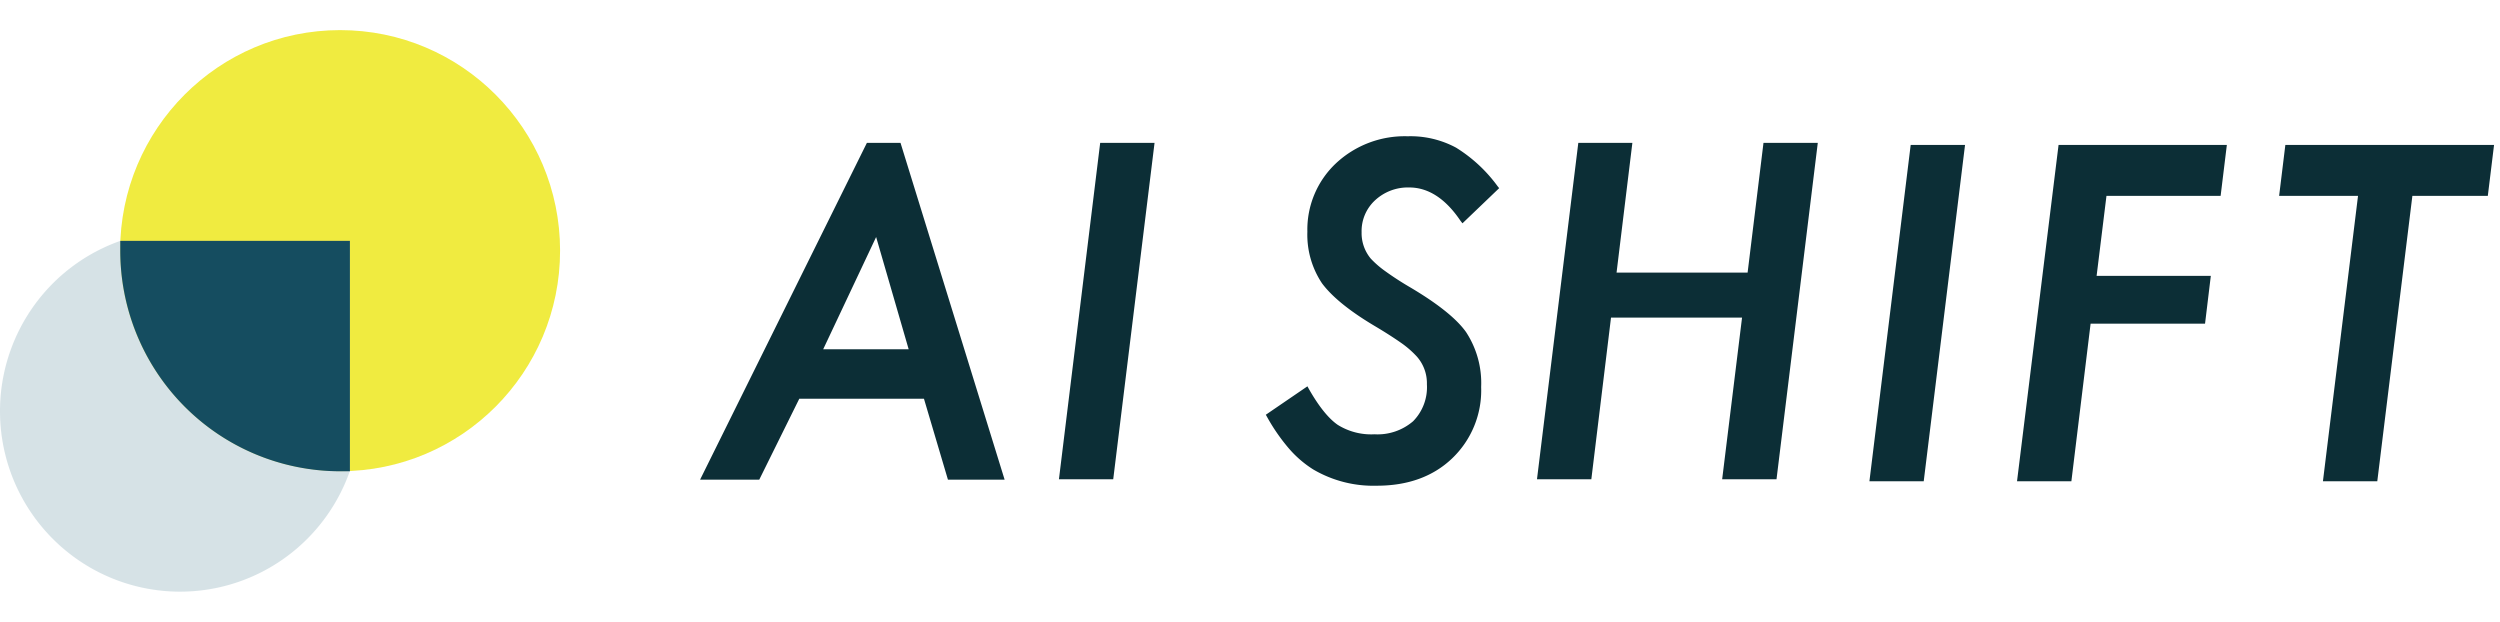 <svg xmlns="http://www.w3.org/2000/svg" fill="none" viewBox="0 0 193 48" class="customer-logo">
<title>AiShift logo</title>
  <g class="ai-shift">
    <path class="path-fill logo-fill" fill="#EAE400" d="M26.256 36.379c9.379 0 16.982-7.624 16.982-17.027 0-9.404-7.603-17.027-16.982-17.027-9.38 0-16.983 7.623-16.983 17.027 0 9.403 7.603 17.027 16.983 17.027Z" opacity=".75"/>
    <path class="path-fill logo-fill" fill="#AEC6CE" d="M9.286 18.597a13.895 13.895 0 0 0-5.763 3.873A13.969 13.969 0 0 0 .544 35.605a13.94 13.94 0 0 0 3.527 5.989 13.89 13.89 0 0 0 5.974 3.535 13.863 13.863 0 0 0 13.1-2.986 13.935 13.935 0 0 0 3.863-5.778V18.597H9.286Z" opacity=".5"/>
    <path class="path-fill logo-fill" fill="#154D60" d="M9.285 18.597v.755c0 4.514 1.788 8.844 4.97 12.038a16.964 16.964 0 0 0 12.004 4.993h.753V18.597H9.285Z"/>
    <path class="path-fill logo-fill" fill="#0C2E36" d="M66.924 11.03 54.046 37.031h4.568l3.09-6.247h9.626l1.851 6.247h4.376L69.52 11.03h-2.595ZM63.55 26.963l4.087-8.665 2.512 8.665H63.55Zm18.199 10.034h4.192l3.19-25.968h-4.197L81.75 36.997Zm27.052-22.524c1.474 0 2.805.878 3.938 2.558l.162.21 2.835-2.715-.118-.145a11.381 11.381 0 0 0-3.212-2.983 7.421 7.421 0 0 0-3.732-.878 7.768 7.768 0 0 0-5.557 2.106 7.022 7.022 0 0 0-2.188 5.265 6.755 6.755 0 0 0 1.129 3.979c.774 1.044 2.144 2.154 4.074 3.3.827.49 1.518.938 2.056 1.315.435.304.835.654 1.195 1.045.517.587.793 1.349.774 2.132a3.745 3.745 0 0 1-1.067 2.86 4.208 4.208 0 0 1-2.985 1.005 4.867 4.867 0 0 1-2.831-.728c-.718-.496-1.47-1.435-2.232-2.777l-.109-.198-3.212 2.194.092.162a14.626 14.626 0 0 0 1.676 2.426 8.335 8.335 0 0 0 1.895 1.637 9.17 9.17 0 0 0 4.914 1.254c2.385 0 4.336-.706 5.802-2.105a7.256 7.256 0 0 0 2.245-5.515 7.17 7.17 0 0 0-1.164-4.238c-.748-1.058-2.249-2.247-4.45-3.536a23.48 23.48 0 0 1-1.825-1.194 7.365 7.365 0 0 1-1.081-.943 3.075 3.075 0 0 1-.709-2.036 3.233 3.233 0 0 1 1.042-2.47 3.718 3.718 0 0 1 2.643-.987Zm26.114 6.572h-10.117l1.221-10.016h-4.174l-3.19 25.968h4.196l1.519-12.477h10.116l-1.535 12.477h4.196l3.186-25.968h-4.192l-1.226 10.016Zm9.404 16.11h4.192l3.19-25.968h-4.196l-3.186 25.968Zm11.395 0h4.196l1.484-12.166h8.835l.446-3.69h-8.817l.761-6.177h8.813l.481-3.935h-12.992l-3.207 25.968Zm20.715-25.968-.481 3.935h6.091l-2.709 22.033h4.196l2.709-22.033h5.824l.482-3.935h-16.112Z"/>
  </g>
</svg>